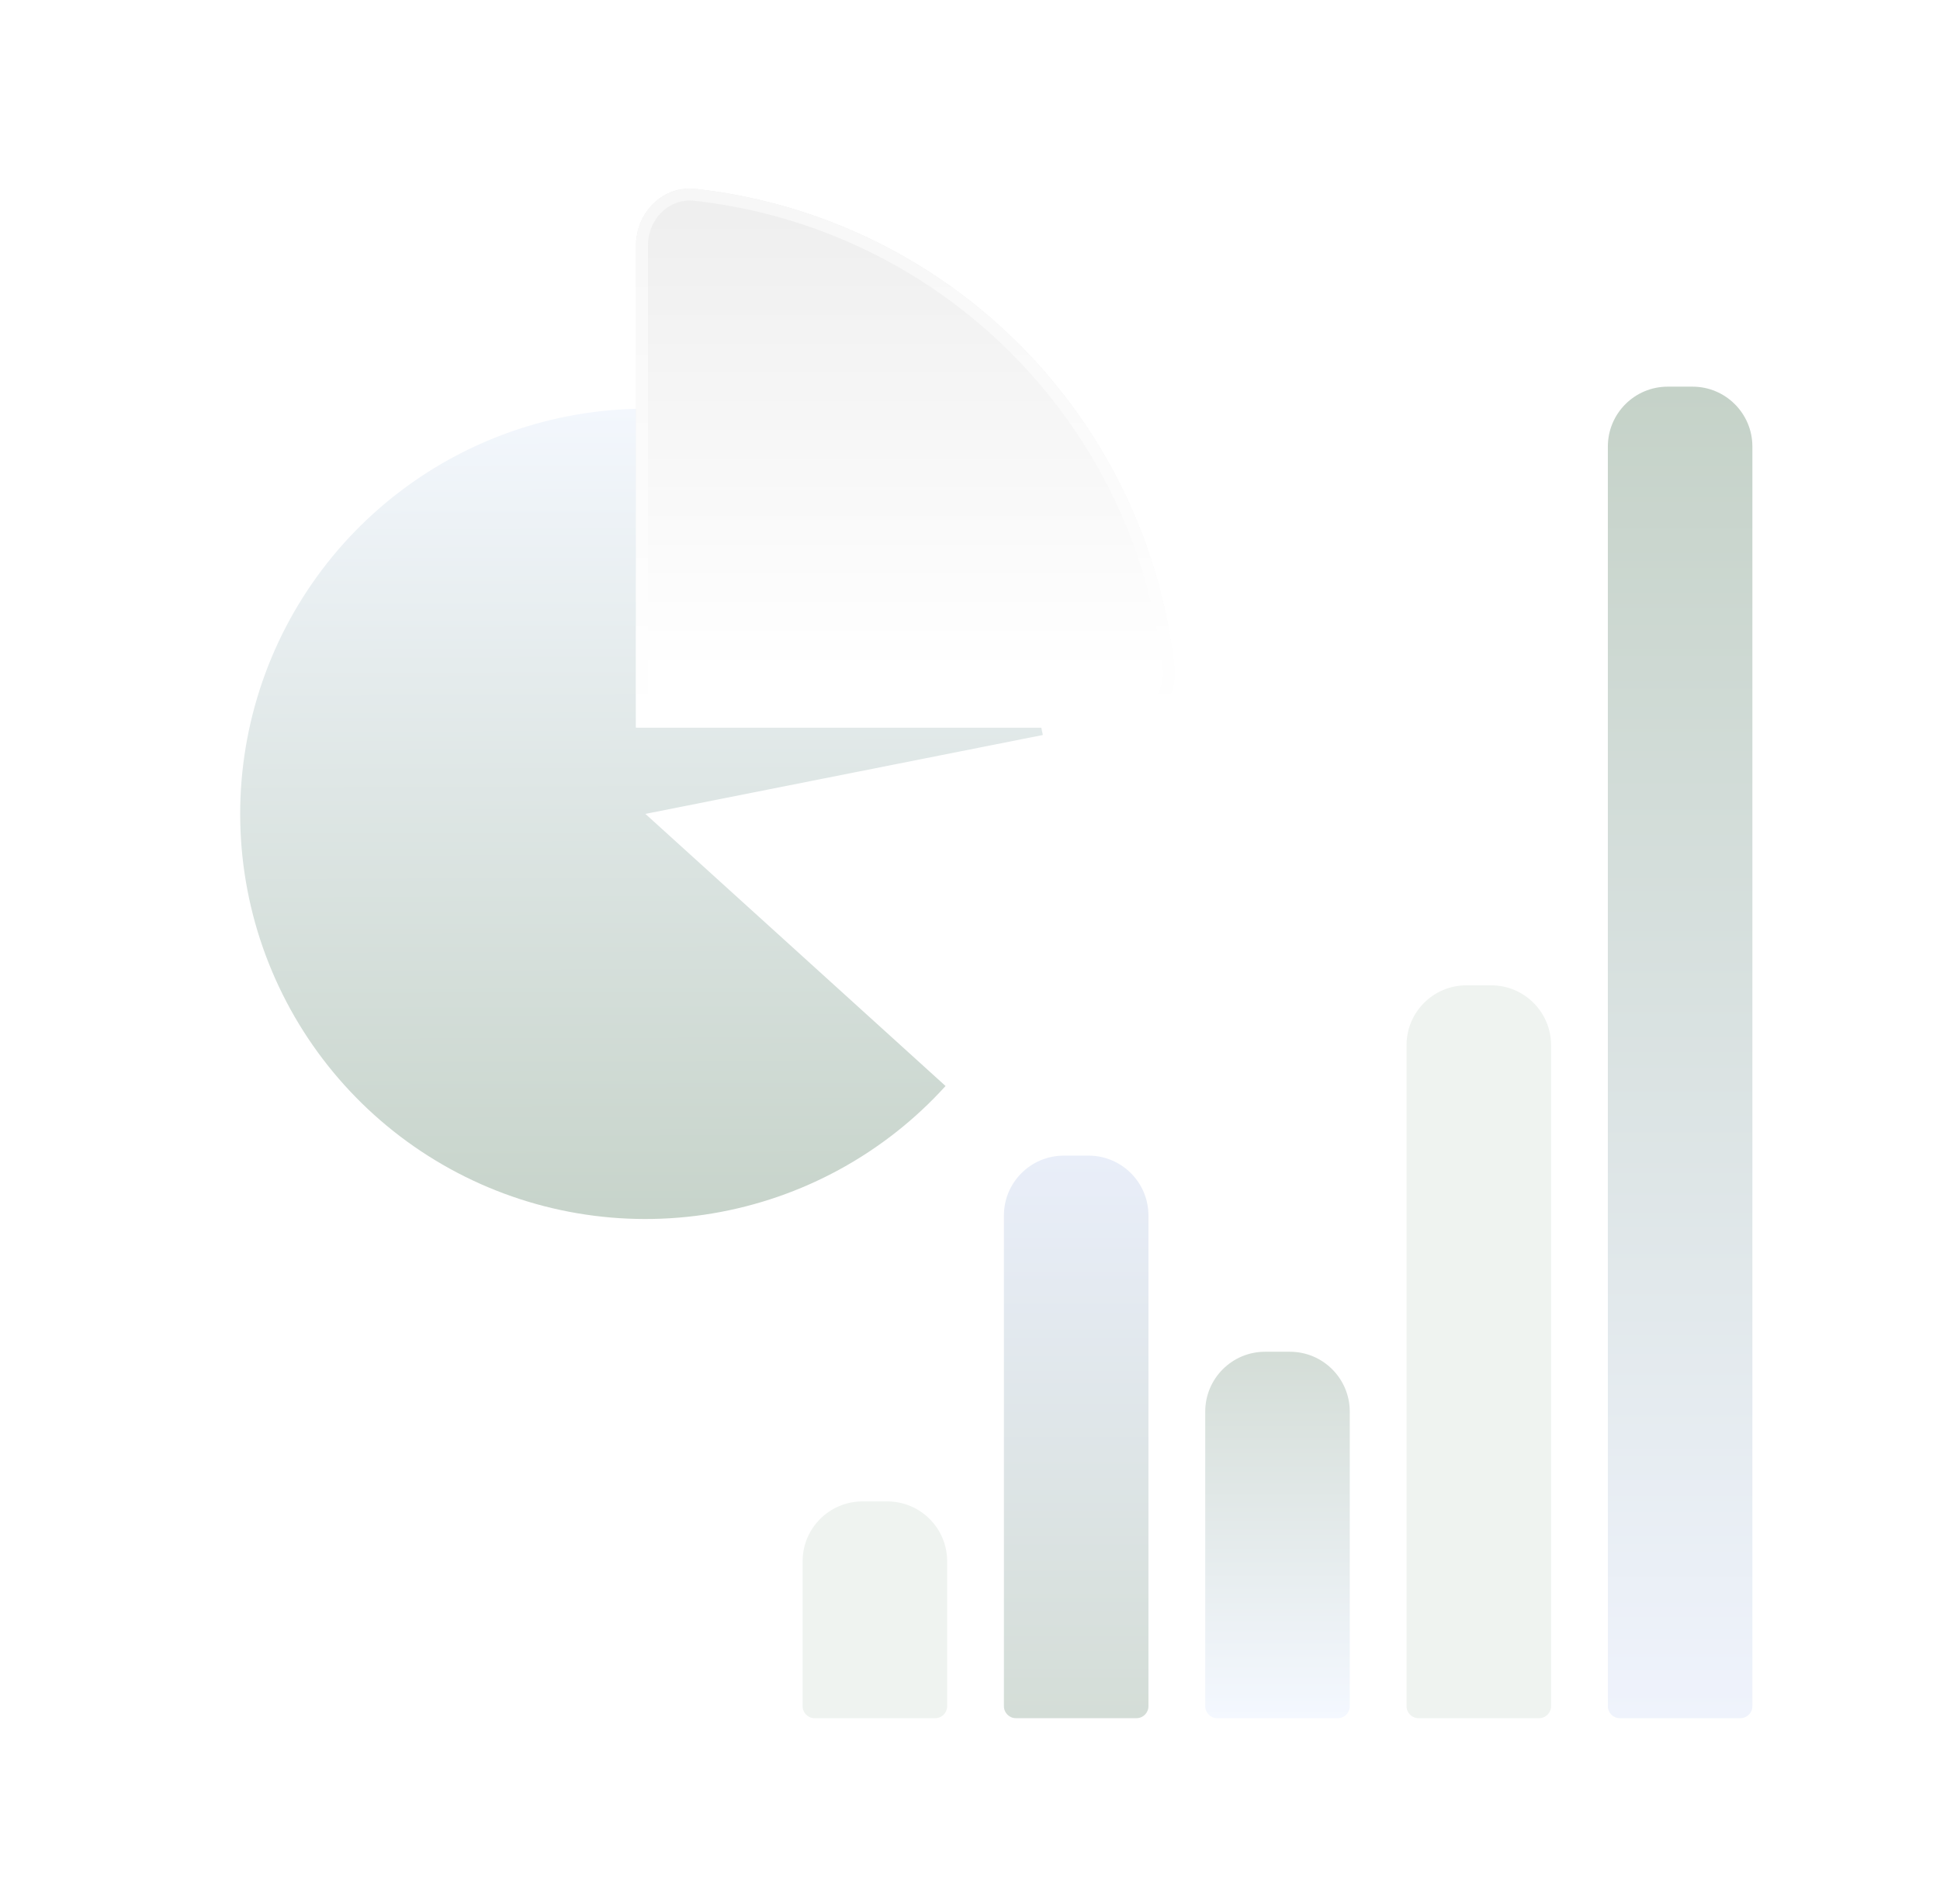 <svg width="162" height="159" viewBox="0 0 162 159" fill="none" xmlns="http://www.w3.org/2000/svg">
<g filter="url(#filter0_d_854_11938)">
<path d="M131.264 31.293C131.264 28.532 133.502 26.293 136.264 26.293H138.333C141.094 26.293 143.333 28.532 143.333 31.293V136.5C143.333 137.052 142.885 137.5 142.333 137.5H132.264C131.711 137.5 131.264 137.052 131.264 136.5V31.293Z" fill="url(#paint0_linear_854_11938)"/>
</g>
<g filter="url(#filter1_d_854_11938)">
<path d="M114.453 81.293C114.453 78.531 116.692 76.293 119.453 76.293H121.522C124.284 76.293 126.522 78.531 126.522 81.293V136.5C126.522 137.052 126.074 137.5 125.522 137.5H115.453C114.901 137.5 114.453 137.052 114.453 136.5V81.293Z" fill="#EFF3F0"/>
</g>
<g filter="url(#filter2_d_854_11938)">
<path d="M97.643 111.896C97.643 109.135 99.881 106.896 102.643 106.896H104.712C107.473 106.896 109.712 109.135 109.712 111.896V136.5C109.712 137.052 109.264 137.5 108.712 137.5H98.643C98.09 137.5 97.643 137.052 97.643 136.5V111.896Z" fill="url(#paint1_linear_854_11938)"/>
</g>
<g filter="url(#filter3_d_854_11938)">
<path d="M80.832 95.517C80.832 92.756 83.071 90.517 85.832 90.517H87.901C90.662 90.517 92.901 92.756 92.901 95.517V136.5C92.901 137.052 92.453 137.5 91.901 137.5H81.832C81.28 137.5 80.832 137.052 80.832 136.5V95.517Z" fill="url(#paint2_linear_854_11938)"/>
</g>
<g filter="url(#filter4_d_854_11938)">
<path d="M64.023 124.396C64.023 121.635 66.262 119.396 69.023 119.396H71.092C73.854 119.396 76.092 121.635 76.092 124.396V136.5C76.092 137.052 75.645 137.5 75.092 137.5H65.023C64.471 137.5 64.023 137.052 64.023 136.5V124.396Z" fill="#EFF3F0"/>
</g>
<g filter="url(#filter5_d_854_11938)">
<path d="M87.082 51.386C85.599 43.917 81.641 37.167 75.846 32.226C70.052 27.286 62.76 24.444 55.15 24.161C47.541 23.878 40.058 26.17 33.913 30.667C27.767 35.163 23.318 41.601 21.285 48.94C19.252 56.278 19.753 64.087 22.709 71.105C25.664 78.123 30.9 83.939 37.57 87.613C44.24 91.286 51.955 92.602 59.465 91.348C66.976 90.094 73.844 86.343 78.959 80.702L53.893 57.974L87.082 51.386Z" fill="url(#paint3_linear_854_11938)"/>
</g>
<g filter="url(#filter6_d_854_11938)">
<path d="M94.368 57.759C97.129 57.759 99.397 55.513 99.092 52.769C98.623 48.538 97.558 44.387 95.923 40.439C93.648 34.948 90.315 29.959 86.112 25.756C81.909 21.553 76.92 18.22 71.429 15.945C67.481 14.31 63.33 13.245 59.099 12.776C56.355 12.472 54.109 14.739 54.109 17.5L54.109 57.759H94.368Z" fill="url(#paint4_linear_854_11938)"/>
<path d="M98.595 52.824C98.863 55.235 96.87 57.259 94.368 57.259H54.609L54.609 17.5C54.609 14.998 56.633 13.005 59.044 13.273C63.228 13.737 67.334 14.79 71.238 16.407C76.668 18.656 81.602 21.953 85.758 26.11C89.915 30.266 93.212 35.2 95.461 40.63C97.078 44.534 98.131 48.64 98.595 52.824Z" stroke="url(#paint5_linear_854_11938)"/>
</g>
<defs>
<filter id="filter0_d_854_11938" x="119.264" y="17.293" width="42.068" height="141.207" filterUnits="userSpaceOnUse" color-interpolation-filters="sRGB">
<feFlood flood-opacity="0" result="BackgroundImageFix"/>
<feColorMatrix in="SourceAlpha" type="matrix" values="0 0 0 0 0 0 0 0 0 0 0 0 0 0 0 0 0 0 127 0" result="hardAlpha"/>
<feOffset dx="3" dy="6"/>
<feGaussianBlur stdDeviation="7.5"/>
<feComposite in2="hardAlpha" operator="out"/>
<feColorMatrix type="matrix" values="0 0 0 0 0.463 0 0 0 0 0.557 0 0 0 0 0.69 0 0 0 0.25 0"/>
<feBlend mode="normal" in2="BackgroundImageFix" result="effect1_dropShadow_854_11938"/>
<feBlend mode="normal" in="SourceGraphic" in2="effect1_dropShadow_854_11938" result="shape"/>
</filter>
<filter id="filter1_d_854_11938" x="102.453" y="67.293" width="42.068" height="91.207" filterUnits="userSpaceOnUse" color-interpolation-filters="sRGB">
<feFlood flood-opacity="0" result="BackgroundImageFix"/>
<feColorMatrix in="SourceAlpha" type="matrix" values="0 0 0 0 0 0 0 0 0 0 0 0 0 0 0 0 0 0 127 0" result="hardAlpha"/>
<feOffset dx="3" dy="6"/>
<feGaussianBlur stdDeviation="7.5"/>
<feComposite in2="hardAlpha" operator="out"/>
<feColorMatrix type="matrix" values="0 0 0 0 0.463 0 0 0 0 0.557 0 0 0 0 0.69 0 0 0 0.25 0"/>
<feBlend mode="normal" in2="BackgroundImageFix" result="effect1_dropShadow_854_11938"/>
<feBlend mode="normal" in="SourceGraphic" in2="effect1_dropShadow_854_11938" result="shape"/>
</filter>
<filter id="filter2_d_854_11938" x="85.643" y="97.897" width="42.068" height="60.603" filterUnits="userSpaceOnUse" color-interpolation-filters="sRGB">
<feFlood flood-opacity="0" result="BackgroundImageFix"/>
<feColorMatrix in="SourceAlpha" type="matrix" values="0 0 0 0 0 0 0 0 0 0 0 0 0 0 0 0 0 0 127 0" result="hardAlpha"/>
<feOffset dx="3" dy="6"/>
<feGaussianBlur stdDeviation="7.5"/>
<feComposite in2="hardAlpha" operator="out"/>
<feColorMatrix type="matrix" values="0 0 0 0 0.463 0 0 0 0 0.557 0 0 0 0 0.69 0 0 0 0.25 0"/>
<feBlend mode="normal" in2="BackgroundImageFix" result="effect1_dropShadow_854_11938"/>
<feBlend mode="normal" in="SourceGraphic" in2="effect1_dropShadow_854_11938" result="shape"/>
</filter>
<filter id="filter3_d_854_11938" x="68.832" y="81.517" width="42.068" height="76.983" filterUnits="userSpaceOnUse" color-interpolation-filters="sRGB">
<feFlood flood-opacity="0" result="BackgroundImageFix"/>
<feColorMatrix in="SourceAlpha" type="matrix" values="0 0 0 0 0 0 0 0 0 0 0 0 0 0 0 0 0 0 127 0" result="hardAlpha"/>
<feOffset dx="3" dy="6"/>
<feGaussianBlur stdDeviation="7.5"/>
<feComposite in2="hardAlpha" operator="out"/>
<feColorMatrix type="matrix" values="0 0 0 0 0.463 0 0 0 0 0.557 0 0 0 0 0.69 0 0 0 0.25 0"/>
<feBlend mode="normal" in2="BackgroundImageFix" result="effect1_dropShadow_854_11938"/>
<feBlend mode="normal" in="SourceGraphic" in2="effect1_dropShadow_854_11938" result="shape"/>
</filter>
<filter id="filter4_d_854_11938" x="52.023" y="110.396" width="42.068" height="48.103" filterUnits="userSpaceOnUse" color-interpolation-filters="sRGB">
<feFlood flood-opacity="0" result="BackgroundImageFix"/>
<feColorMatrix in="SourceAlpha" type="matrix" values="0 0 0 0 0 0 0 0 0 0 0 0 0 0 0 0 0 0 127 0" result="hardAlpha"/>
<feOffset dx="3" dy="6"/>
<feGaussianBlur stdDeviation="7.5"/>
<feComposite in2="hardAlpha" operator="out"/>
<feColorMatrix type="matrix" values="0 0 0 0 0.463 0 0 0 0 0.557 0 0 0 0 0.69 0 0 0 0.25 0"/>
<feBlend mode="normal" in2="BackgroundImageFix" result="effect1_dropShadow_854_11938"/>
<feBlend mode="normal" in="SourceGraphic" in2="effect1_dropShadow_854_11938" result="shape"/>
</filter>
<filter id="filter5_d_854_11938" x="0.057" y="14.138" width="107.025" height="107.672" filterUnits="userSpaceOnUse" color-interpolation-filters="sRGB">
<feFlood flood-opacity="0" result="BackgroundImageFix"/>
<feColorMatrix in="SourceAlpha" type="matrix" values="0 0 0 0 0 0 0 0 0 0 0 0 0 0 0 0 0 0 127 0" result="hardAlpha"/>
<feOffset dy="10"/>
<feGaussianBlur stdDeviation="10"/>
<feComposite in2="hardAlpha" operator="out"/>
<feColorMatrix type="matrix" values="0 0 0 0 0.463 0 0 0 0 0.557 0 0 0 0 0.69 0 0 0 0.25 0"/>
<feBlend mode="normal" in2="BackgroundImageFix" result="effect1_dropShadow_854_11938"/>
<feBlend mode="normal" in="SourceGraphic" in2="effect1_dropShadow_854_11938" result="shape"/>
</filter>
<filter id="filter6_d_854_11938" x="38.109" y="0.749" width="75.01" height="75.01" filterUnits="userSpaceOnUse" color-interpolation-filters="sRGB">
<feFlood flood-opacity="0" result="BackgroundImageFix"/>
<feColorMatrix in="SourceAlpha" type="matrix" values="0 0 0 0 0 0 0 0 0 0 0 0 0 0 0 0 0 0 127 0" result="hardAlpha"/>
<feOffset dx="-1" dy="3"/>
<feGaussianBlur stdDeviation="7.5"/>
<feComposite in2="hardAlpha" operator="out"/>
<feColorMatrix type="matrix" values="0 0 0 0 0.093 0 0 0 0 0.139 0 0 0 0 0.258 0 0 0 0.1 0"/>
<feBlend mode="normal" in2="BackgroundImageFix" result="effect1_dropShadow_854_11938"/>
<feBlend mode="normal" in="SourceGraphic" in2="effect1_dropShadow_854_11938" result="shape"/>
</filter>
<linearGradient id="paint0_linear_854_11938" x1="137.298" y1="26.293" x2="137.298" y2="137.5" gradientUnits="userSpaceOnUse">
<stop stop-color="#C5D2C8"/>
<stop offset="1" stop-color="#EFF3FC"/>
</linearGradient>
<linearGradient id="paint1_linear_854_11938" x1="103.677" y1="106.896" x2="103.677" y2="137.5" gradientUnits="userSpaceOnUse">
<stop stop-color="#D4DDD7"/>
<stop offset="1" stop-color="#F4F8FF"/>
</linearGradient>
<linearGradient id="paint2_linear_854_11938" x1="86.867" y1="90.517" x2="86.867" y2="137.5" gradientUnits="userSpaceOnUse">
<stop stop-color="#E9EEF9"/>
<stop offset="1" stop-color="#D4DDD7"/>
</linearGradient>
<linearGradient id="paint3_linear_854_11938" x1="53.893" y1="24.138" x2="54.108" y2="94.827" gradientUnits="userSpaceOnUse">
<stop stop-color="#F3F7FD"/>
<stop offset="1" stop-color="#C5D2C8"/>
</linearGradient>
<linearGradient id="paint4_linear_854_11938" x1="76.739" y1="12.5" x2="76.739" y2="57.759" gradientUnits="userSpaceOnUse">
<stop stop-color="#EEEEEE"/>
<stop offset="0.901" stop-color="white"/>
</linearGradient>
<linearGradient id="paint5_linear_854_11938" x1="76.739" y1="12.5" x2="76.739" y2="57.759" gradientUnits="userSpaceOnUse">
<stop stop-color="#F7F7F7"/>
<stop offset="1" stop-color="white"/>
</linearGradient>
</defs>
</svg>
